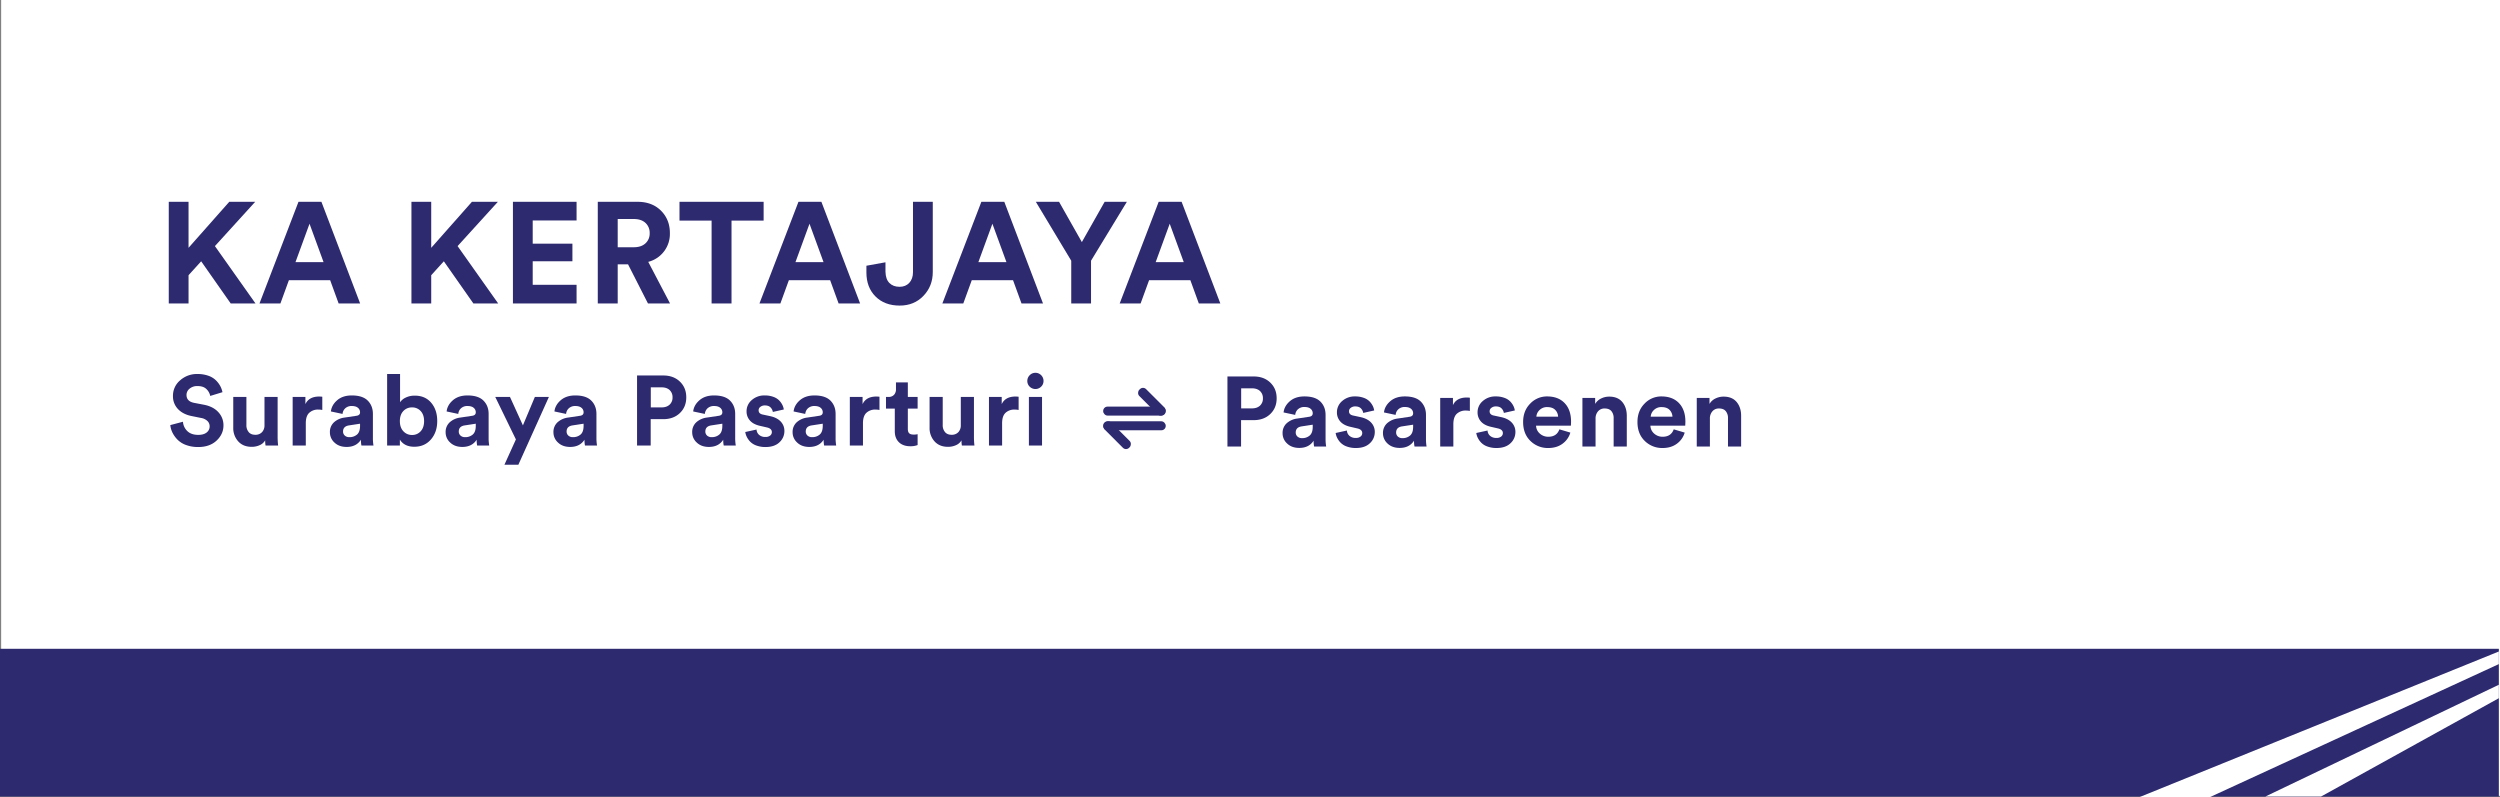 <svg xmlns="http://www.w3.org/2000/svg" width="2782.661" height="887.152" viewBox="0 0 2782.661 887.152">
  <rect x="0" y="0" width="2782.661" height="887.152" fill="#808080" stroke="none"/>
  <defs>
    <style>
      .cls-1 {
        fill: #fff;
      }

      .cls-2 {
        fill: #2d2a70;
      }
    </style>
  </defs>
  <g id="Layer_2" data-name="Layer 2">
    <rect class="cls-1" x="1.286" width="2781.375" height="885.75"/>
    <rect class="cls-2" y="722.143" width="2781.375" height="164.464"/>
  </g>
  <g id="Layer_3" data-name="Layer 3">
    <polygon class="cls-1" points="2521.428 886.607 2781.375 762.163 2781.375 777.131 2583.429 886.607 2521.428 886.607"/>
    <polygon class="cls-1" points="2381.571 887.152 2781.375 725.143 2781.375 739.179 2459.967 887.152 2381.571 887.152"/>
  </g>
  <g id="Layer_4" data-name="Layer 4">
    <g>
      <path class="cls-2" d="M256.768,336.887l-32.867-46.908-14.041,15.477v31.431H187.842V223.766h22.018v51.216l45.312-51.216h28.878l-44.834,49.301,45.152,63.82Z" transform="translate(0 0.857)"/>
      <path class="cls-2" d="M376.909,336.887,367.496,311.04H321.545l-9.414,25.847H288.838l43.397-113.121h25.528l43.079,113.121Zm-32.389-88.71L328.885,290.937h31.272Z" transform="translate(0 0.857)"/>
      <path class="cls-2" d="M526.883,336.887l-32.867-46.908-14.041,15.477v31.431H457.958V223.766h22.018v51.216l45.312-51.216H554.167L509.333,273.067l45.152,63.82Z" transform="translate(0 0.857)"/>
      <path class="cls-2" d="M641.759,336.887H570.918V223.766h70.84v20.742H592.937V270.355h44.195v19.625H592.937v26.166h48.822Z" transform="translate(0 0.857)"/>
      <path class="cls-2" d="M721.212,336.887l-22.177-43.557h-11.488v43.557H665.37V223.766h44.196q16.274,0,26.166,9.892,9.891,9.895,9.892,24.89a32.044,32.044,0,0,1-24.092,32.069l24.252,46.27Zm-33.665-62.543H705.417q8.294,0,13.003-4.308a14.632,14.632,0,0,0,4.707-11.328,14.824,14.824,0,0,0-4.707-11.487q-4.708-4.308-13.003-4.308H687.547Z" transform="translate(0 0.857)"/>
      <path class="cls-2" d="M849.969,244.667H814.23v92.22H792.053V244.667H756.313V223.766h93.656Z" transform="translate(0 0.857)"/>
      <path class="cls-2" d="M933.414,336.887,924.001,311.04H878.05l-9.414,25.847H845.343l43.397-113.121h25.528l43.079,113.121Zm-32.389-88.71L885.39,290.937h31.272Z" transform="translate(0 0.857)"/>
      <path class="cls-2" d="M964.364,302.424v-7.499l21.22-3.829v10.371q.157,8.458,4.388,12.684,4.225,4.229,11.248,4.228,6.858,0,10.929-4.467,4.069-4.465,4.069-11.966V223.766h22.018V301.946q0,15.638-10.371,26.485-10.373,10.852-26.485,10.849-16.753,0-26.884-10.131Q964.362,319.019,964.364,302.424Z" transform="translate(0 0.857)"/>
      <path class="cls-2" d="M1136.997,336.887,1127.584,311.04H1081.633l-9.414,25.847h-23.294l43.397-113.121h25.528l43.079,113.121Zm-32.389-88.71L1088.973,290.937h31.272Z" transform="translate(0 0.857)"/>
      <path class="cls-2" d="M1192.361,289.341l-39.409-65.575h25.847l25.369,44.834,25.369-44.834h24.73l-39.887,65.575v47.546h-22.018Z" transform="translate(0 0.857)"/>
      <path class="cls-2" d="M1334.362,336.887,1324.949,311.04h-45.951l-9.414,25.847H1246.291l43.397-113.121h25.528l43.079,113.121Zm-32.389-88.71L1286.338,290.937h31.272Z" transform="translate(0 0.857)"/>
    </g>
    <g>
      <path class="cls-2" d="M247.638,435.668l-13.64,4.18a14.327,14.327,0,0,0-4.18-7.59q-3.411-3.408-10.01-3.41a13.072,13.072,0,0,0-8.8,2.915,8.9,8.9,0,0,0-3.41,6.985q0,7.151,8.47,8.799L226.958,449.638q10.338,1.98,16.06,8.25a21.169,21.169,0,0,1,5.72,14.74q0,9.681-7.645,16.886-7.646,7.206-20.515,7.205a38.121,38.121,0,0,1-13.31-2.2,25.721,25.721,0,0,1-9.57-5.885,30.184,30.184,0,0,1-5.665-7.811,24.644,24.644,0,0,1-2.475-8.525l14.08-3.739a15.929,15.929,0,0,0,4.895,10.449q4.344,4.182,12.155,4.181,5.94,0,9.295-2.641a8.396,8.396,0,0,0,3.355-6.93,8.038,8.038,0,0,0-2.475-5.885,13.179,13.179,0,0,0-6.985-3.355l-10.89-2.2q-9.461-1.979-14.96-7.81a20.332,20.332,0,0,1-5.5-14.52,22.274,22.274,0,0,1,7.975-17.38,28.014,28.014,0,0,1,19.195-7.04,35.807,35.807,0,0,1,11.99,1.87,22.707,22.707,0,0,1,8.47,5.005,26.848,26.848,0,0,1,4.95,6.435A26.285,26.285,0,0,1,247.638,435.668Z" transform="translate(0 0.857)"/>
      <path class="cls-2" d="M295.599,495.068a30.853,30.853,0,0,1-.44-5.83,12.951,12.951,0,0,1-6.215,5.445,21.475,21.475,0,0,1-8.745,1.814q-9.57,0-15.07-6.104a21.909,21.909,0,0,1-5.5-15.235v-34.21h14.63v31.24a11.838,11.838,0,0,0,2.53,7.864q2.529,3.028,7.37,3.025a9.789,9.789,0,0,0,7.48-2.915,10.841,10.841,0,0,0,2.75-7.755v-31.46h14.63v44.33a82.562,82.562,0,0,0,.55,9.79Z" transform="translate(0 0.857)"/>
      <path class="cls-2" d="M358.739,440.729v14.739a22.501,22.501,0,0,0-4.4-.439,14.28,14.28,0,0,0-10.12,3.575q-3.852,3.576-3.85,11.715v24.75H325.739V440.948h14.19v8.03q3.96-8.47,15.4-8.47Q356.538,440.508,358.739,440.729Z" transform="translate(0 0.857)"/>
      <path class="cls-2" d="M367.207,480.328a14.424,14.424,0,0,1,4.51-11.11,21.477,21.477,0,0,1,11.66-5.279L396.688,461.958q4.068-.549,4.07-3.85a6.31,6.31,0,0,0-2.365-5.061q-2.366-1.979-6.765-1.979a10.261,10.261,0,0,0-7.315,2.529,9.459,9.459,0,0,0-3.025,6.271l-12.98-2.75q.768-7.039,6.93-12.43,6.159-5.388,16.28-5.39,12.1,0,17.82,5.775,5.718,5.774,5.72,14.795v26.62a49.769,49.769,0,0,0,.66,8.58H402.297a30.407,30.407,0,0,1-.55-6.49q-5.172,8.032-15.95,8.03-8.361,0-13.475-4.84A15.242,15.242,0,0,1,367.207,480.328Zm21.67,5.391a12.528,12.528,0,0,0,8.525-2.916q3.354-2.912,3.355-9.625v-2.42l-12.21,1.87q-6.711.99-6.71,6.82a5.964,5.964,0,0,0,1.87,4.455A7.11,7.11,0,0,0,388.877,485.719Z" transform="translate(0 0.857)"/>
      <path class="cls-2" d="M445.086,495.068H430.896V415.428h14.41V446.888a15.302,15.302,0,0,1,6.325-5.224,22.458,22.458,0,0,1,10.065-2.145q11.55,0,18.26,7.92,6.708,7.919,6.71,20.35,0,12.432-7.04,20.516-7.041,8.084-18.48,8.085-11.112,0-16.06-7.92Zm23.155-15.896q3.795-4.125,3.795-11.274,0-7.15-3.795-11.221a12.594,12.594,0,0,0-9.625-4.069,12.764,12.764,0,0,0-9.68,4.069q-3.852,4.071-3.85,11.221,0,7.151,3.905,11.274a12.729,12.729,0,0,0,9.625,4.126A12.511,12.511,0,0,0,468.241,479.173Z" transform="translate(0 0.857)"/>
      <path class="cls-2" d="M496.016,480.328a14.424,14.424,0,0,1,4.51-11.11,21.477,21.477,0,0,1,11.66-5.279l13.31-1.98q4.068-.549,4.07-3.85a6.31,6.31,0,0,0-2.365-5.061q-2.366-1.979-6.765-1.979a10.261,10.261,0,0,0-7.315,2.529,9.46,9.46,0,0,0-3.025,6.271l-12.98-2.75q.768-7.039,6.93-12.43,6.159-5.388,16.28-5.39,12.1,0,17.82,5.775,5.718,5.774,5.72,14.795v26.62a49.77,49.77,0,0,0,.66,8.58H531.106a30.406,30.406,0,0,1-.55-6.49q-5.172,8.032-15.95,8.03-8.361,0-13.475-4.84A15.241,15.241,0,0,1,496.016,480.328Zm21.67,5.391a12.528,12.528,0,0,0,8.525-2.916q3.354-2.912,3.355-9.625v-2.42l-12.21,1.87q-6.711.99-6.71,6.82a5.964,5.964,0,0,0,1.87,4.455A7.11,7.11,0,0,0,517.686,485.719Z" transform="translate(0 0.857)"/>
      <path class="cls-2" d="M576.976,516.408H561.466l12.76-28.16-22.99-47.3H567.626l14.41,31.68,13.31-31.68h15.62Z" transform="translate(0 0.857)"/>
      <path class="cls-2" d="M616.025,480.328a14.424,14.424,0,0,1,4.51-11.11,21.477,21.477,0,0,1,11.66-5.279l13.31-1.98q4.068-.549,4.07-3.85a6.31,6.31,0,0,0-2.365-5.061q-2.366-1.979-6.765-1.979a10.261,10.261,0,0,0-7.315,2.529,9.459,9.459,0,0,0-3.025,6.271l-12.98-2.75q.768-7.039,6.93-12.43,6.159-5.388,16.28-5.39,12.1,0,17.82,5.775,5.718,5.774,5.72,14.795v26.62a49.77,49.77,0,0,0,.66,8.58H651.116a30.407,30.407,0,0,1-.55-6.49q-5.172,8.032-15.95,8.03-8.361,0-13.475-4.84A15.242,15.242,0,0,1,616.025,480.328Zm21.67,5.391a12.528,12.528,0,0,0,8.525-2.916q3.354-2.912,3.355-9.625v-2.42l-12.21,1.87q-6.711.99-6.71,6.82a5.964,5.964,0,0,0,1.87,4.455A7.11,7.11,0,0,0,637.696,485.719Z" transform="translate(0 0.857)"/>
      <path class="cls-2" d="M738.233,465.698H724.263v29.37H709.083V417.078h29.15q11.439,0,18.535,6.82,7.095,6.822,7.095,17.49,0,10.671-7.095,17.49Q749.674,465.7,738.233,465.698ZM724.374,452.608h11.99q5.61,0,8.91-3.025a10.434,10.434,0,0,0,3.3-8.084,10.667,10.667,0,0,0-3.245-8.195q-3.245-3.024-8.965-3.025H724.374Z" transform="translate(0 0.857)"/>
      <path class="cls-2" d="M770.463,480.328a14.424,14.424,0,0,1,4.51-11.11,21.477,21.477,0,0,1,11.66-5.279l13.31-1.98q4.068-.549,4.07-3.85a6.31,6.31,0,0,0-2.365-5.061q-2.366-1.979-6.765-1.979a10.261,10.261,0,0,0-7.315,2.529,9.459,9.459,0,0,0-3.025,6.271l-12.98-2.75q.768-7.039,6.93-12.43Q784.652,439.3,794.773,439.298q12.1,0,17.82,5.775,5.718,5.774,5.72,14.795v26.62a49.77,49.77,0,0,0,.66,8.58H805.553a30.407,30.407,0,0,1-.55-6.49q-5.172,8.032-15.95,8.03-8.361,0-13.475-4.84A15.242,15.242,0,0,1,770.463,480.328Zm21.67,5.391a12.528,12.528,0,0,0,8.525-2.916q3.354-2.912,3.355-9.625v-2.42l-12.21,1.87q-6.711.99-6.71,6.82a5.964,5.964,0,0,0,1.87,4.455A7.11,7.11,0,0,0,792.133,485.719Z" transform="translate(0 0.857)"/>
      <path class="cls-2" d="M829.532,479.998l12.54-2.75a8.398,8.398,0,0,0,2.805,5.886,10.107,10.107,0,0,0,7.095,2.364,8.087,8.087,0,0,0,5.28-1.54,4.789,4.789,0,0,0,1.87-3.85q0-4.069-5.83-5.28l-7.15-1.65q-7.589-1.649-11.385-5.939a14.922,14.922,0,0,1-3.795-10.23,16.228,16.228,0,0,1,5.775-12.54,20.886,20.886,0,0,1,14.465-5.169,27.085,27.085,0,0,1,9.68,1.595,17.01,17.01,0,0,1,6.49,4.069,20.221,20.221,0,0,1,3.52,5.005,16.753,16.753,0,0,1,1.54,4.95l-12.21,2.75a9.108,9.108,0,0,0-2.585-5.06q-2.145-2.2-6.325-2.2a7.875,7.875,0,0,0-4.895,1.54,4.655,4.655,0,0,0-2.035,3.85q0,3.961,4.95,4.84l7.7,1.65q7.809,1.649,11.935,6.05a14.9,14.9,0,0,1,4.125,10.561,16.804,16.804,0,0,1-5.5,12.54q-5.502,5.279-15.51,5.28a28.795,28.795,0,0,1-10.23-1.705,17.854,17.854,0,0,1-6.985-4.4,21.636,21.636,0,0,1-3.74-5.39A17.685,17.685,0,0,1,829.532,479.998Z" transform="translate(0 0.857)"/>
      <path class="cls-2" d="M882.222,480.328a14.424,14.424,0,0,1,4.51-11.11,21.477,21.477,0,0,1,11.66-5.279l13.31-1.98q4.068-.549,4.07-3.85a6.31,6.31,0,0,0-2.365-5.061q-2.366-1.979-6.765-1.979a10.261,10.261,0,0,0-7.315,2.529,9.459,9.459,0,0,0-3.025,6.271l-12.98-2.75q.768-7.039,6.93-12.43,6.159-5.388,16.28-5.39,12.1,0,17.82,5.775,5.718,5.774,5.72,14.795v26.62a49.77,49.77,0,0,0,.66,8.58H917.312a30.406,30.406,0,0,1-.55-6.49q-5.172,8.032-15.95,8.03-8.361,0-13.475-4.84A15.242,15.242,0,0,1,882.222,480.328Zm21.67,5.391a12.528,12.528,0,0,0,8.525-2.916q3.354-2.912,3.355-9.625v-2.42l-12.21,1.87q-6.711.99-6.71,6.82a5.964,5.964,0,0,0,1.87,4.455A7.11,7.11,0,0,0,903.893,485.719Z" transform="translate(0 0.857)"/>
      <path class="cls-2" d="M978.911,440.729v14.739a22.501,22.501,0,0,0-4.4-.439,14.28,14.28,0,0,0-10.12,3.575q-3.852,3.576-3.85,11.715v24.75H945.911V440.948h14.19v8.03q3.96-8.47,15.4-8.47Q976.71,440.508,978.911,440.729Z" transform="translate(0 0.857)"/>
      <path class="cls-2" d="M1010.478,424.778v16.17h10.89v12.979H1010.478v22.66q0,3.412,1.54,4.84,1.539,1.431,4.84,1.431a17.441,17.441,0,0,0,4.51-.44v12.101a21.836,21.836,0,0,1-8.25,1.319q-7.92,0-12.54-4.454-4.62-4.456-4.62-12.266V453.928h-9.79V440.948h2.75a7.961,7.961,0,0,0,6.215-2.365,8.892,8.892,0,0,0,2.145-6.215v-7.59Z" transform="translate(0 0.857)"/>
      <path class="cls-2" d="M1070.646,495.068a30.852,30.852,0,0,1-.44-5.83,12.951,12.951,0,0,1-6.215,5.445,21.475,21.475,0,0,1-8.745,1.814q-9.57,0-15.07-6.104a21.909,21.909,0,0,1-5.5-15.235v-34.21h14.63v31.24a11.838,11.838,0,0,0,2.53,7.864q2.529,3.028,7.37,3.025a9.789,9.789,0,0,0,7.48-2.915,10.841,10.841,0,0,0,2.75-7.755v-31.46h14.63v44.33a82.565,82.565,0,0,0,.55,9.79Z" transform="translate(0 0.857)"/>
      <path class="cls-2" d="M1133.786,440.729v14.739a22.501,22.501,0,0,0-4.4-.439,14.28,14.28,0,0,0-10.12,3.575q-3.852,3.576-3.85,11.715v24.75h-14.63V440.948h14.19v8.03q3.96-8.47,15.4-8.47Q1131.585,440.508,1133.786,440.729Z" transform="translate(0 0.857)"/>
      <path class="cls-2" d="M1143.464,423.238a8.88,8.88,0,0,1,2.64-6.435,8.606,8.606,0,0,1,6.38-2.695,8.694,8.694,0,0,1,6.38,2.64,8.823,8.823,0,0,1,2.64,6.49,8.566,8.566,0,0,1-2.64,6.27,9.029,9.029,0,0,1-12.76,0A8.566,8.566,0,0,1,1143.464,423.238Zm16.39,71.83h-14.63V440.948H1159.854Z" transform="translate(0 0.857)"/>
    </g>
    <g>
      <rect class="cls-2" x="1227.913" y="452.588" width="69.609" height="10" rx="4.821"/>
      <rect class="cls-2" x="1262.794" y="440.911" width="38.571" height="10.755" rx="4.821" transform="translate(691.086 -774.996) rotate(45)"/>
      <rect class="cls-2" x="1227.913" y="468.074" width="69.609" height="10" rx="4.821" transform="translate(2525.436 947.005) rotate(180)"/>
      <rect class="cls-2" x="1224.163" y="478.257" width="38.571" height="10.658" rx="4.821" transform="translate(1780.752 1705.641) rotate(-135)"/>
    </g>
    <g>
      <path class="cls-2" d="M1395.365,466.789H1381.395v29.37h-15.18V418.168h29.15q11.439,0,18.535,6.82,7.096,6.822,7.095,17.49,0,10.671-7.095,17.49Q1406.806,466.791,1395.365,466.789Zm-13.86-13.09h11.99q5.61,0,8.91-3.025a10.433,10.433,0,0,0,3.3-8.085,10.665,10.665,0,0,0-3.245-8.195q-3.245-3.024-8.965-3.025h-11.99Z" transform="translate(0 0.857)"/>
      <path class="cls-2" d="M1427.595,481.419a14.424,14.424,0,0,1,4.511-11.11,21.475,21.475,0,0,1,11.66-5.279l13.31-1.98q4.068-.549,4.07-3.85a6.31,6.31,0,0,0-2.365-5.061q-2.367-1.979-6.765-1.979a10.262,10.262,0,0,0-7.315,2.529,9.462,9.462,0,0,0-3.025,6.271l-12.979-2.75q.768-7.039,6.93-12.43,6.16-5.389,16.28-5.391,12.1,0,17.82,5.775,5.717,5.774,5.72,14.795V487.579a49.722,49.722,0,0,0,.66,8.58h-13.42a30.369,30.369,0,0,1-.551-6.49q-5.171,8.032-15.949,8.03-8.361,0-13.476-4.84A15.242,15.242,0,0,1,1427.595,481.419Zm21.671,5.391a12.527,12.527,0,0,0,8.524-2.916q3.354-2.912,3.355-9.625v-2.42l-12.21,1.87q-6.712.99-6.71,6.82a5.965,5.965,0,0,0,1.869,4.455A7.112,7.112,0,0,0,1449.266,486.81Z" transform="translate(0 0.857)"/>
      <path class="cls-2" d="M1486.664,481.089l12.54-2.75a8.398,8.398,0,0,0,2.805,5.886,10.107,10.107,0,0,0,7.095,2.364,8.087,8.087,0,0,0,5.28-1.54,4.79,4.79,0,0,0,1.87-3.85q0-4.069-5.83-5.28l-7.15-1.65q-7.589-1.649-11.385-5.939a14.922,14.922,0,0,1-3.795-10.23,16.227,16.227,0,0,1,5.775-12.54,20.883,20.883,0,0,1,14.465-5.17,27.082,27.082,0,0,1,9.68,1.595,17.023,17.023,0,0,1,6.49,4.07,20.218,20.218,0,0,1,3.52,5.005,16.738,16.738,0,0,1,1.54,4.95l-12.21,2.75a9.105,9.105,0,0,0-2.585-5.06q-2.145-2.2-6.324-2.2a7.877,7.877,0,0,0-4.896,1.54,4.656,4.656,0,0,0-2.035,3.85q0,3.961,4.95,4.84l7.7,1.65q7.809,1.649,11.935,6.05a14.9,14.9,0,0,1,4.125,10.561,16.804,16.804,0,0,1-5.5,12.54q-5.502,5.279-15.51,5.28a28.799,28.799,0,0,1-10.23-1.705,17.849,17.849,0,0,1-6.984-4.4,21.625,21.625,0,0,1-3.74-5.39A17.683,17.683,0,0,1,1486.664,481.089Z" transform="translate(0 0.857)"/>
      <path class="cls-2" d="M1539.354,481.419a14.424,14.424,0,0,1,4.511-11.11,21.475,21.475,0,0,1,11.66-5.279l13.31-1.98q4.068-.549,4.07-3.85a6.31,6.31,0,0,0-2.365-5.061q-2.367-1.979-6.765-1.979a10.262,10.262,0,0,0-7.315,2.529,9.462,9.462,0,0,0-3.025,6.271l-12.979-2.75q.768-7.039,6.93-12.43,6.16-5.389,16.28-5.391,12.1,0,17.82,5.775,5.717,5.774,5.72,14.795V487.579a49.722,49.722,0,0,0,.66,8.58h-13.42a30.369,30.369,0,0,1-.551-6.49q-5.171,8.032-15.949,8.03-8.361,0-13.476-4.84A15.242,15.242,0,0,1,1539.354,481.419Zm21.671,5.391a12.527,12.527,0,0,0,8.524-2.916q3.354-2.912,3.355-9.625v-2.42l-12.21,1.87q-6.712.99-6.71,6.82a5.965,5.965,0,0,0,1.869,4.455A7.112,7.112,0,0,0,1561.024,486.81Z" transform="translate(0 0.857)"/>
      <path class="cls-2" d="M1636.043,441.819v14.74a22.505,22.505,0,0,0-4.4-.439,14.281,14.281,0,0,0-10.12,3.575q-3.851,3.576-3.85,11.715v24.75H1603.043V442.039h14.189v8.031q3.961-8.47,15.4-8.471Q1633.841,441.599,1636.043,441.819Z" transform="translate(0 0.857)"/>
      <path class="cls-2" d="M1643.191,481.089l12.54-2.75a8.399,8.399,0,0,0,2.806,5.886,10.106,10.106,0,0,0,7.095,2.364,8.087,8.087,0,0,0,5.28-1.54,4.789,4.789,0,0,0,1.869-3.85q0-4.069-5.829-5.28l-7.15-1.65q-7.589-1.649-11.385-5.939a14.922,14.922,0,0,1-3.795-10.23,16.229,16.229,0,0,1,5.774-12.54,20.884,20.884,0,0,1,14.465-5.17,27.087,27.087,0,0,1,9.681,1.595,17.011,17.011,0,0,1,6.489,4.07,20.224,20.224,0,0,1,3.521,5.005,16.767,16.767,0,0,1,1.54,4.95l-12.21,2.75a9.111,9.111,0,0,0-2.585-5.06q-2.145-2.2-6.325-2.2a7.872,7.872,0,0,0-4.895,1.54,4.654,4.654,0,0,0-2.035,3.85q0,3.961,4.95,4.84l7.699,1.65q7.809,1.649,11.936,6.05a14.9,14.9,0,0,1,4.125,10.561,16.804,16.804,0,0,1-5.5,12.54q-5.502,5.279-15.51,5.28a28.792,28.792,0,0,1-10.23-1.705,17.86,17.86,0,0,1-6.985-4.4,21.646,21.646,0,0,1-3.739-5.39A17.686,17.686,0,0,1,1643.191,481.089Z" transform="translate(0 0.857)"/>
      <path class="cls-2" d="M1735.701,477.019l12.21,3.631a23.329,23.329,0,0,1-8.635,12.319q-6.435,4.84-16.005,4.841a27.431,27.431,0,0,1-19.8-7.865q-8.142-7.863-8.14-21.065,0-12.541,7.92-20.515a25.484,25.484,0,0,1,18.699-7.976q12.541,0,19.636,7.48,7.094,7.481,7.095,20.569,0,.882-.055,1.98-.057,1.102-.056,1.76l-.109.771h-38.721a11.994,11.994,0,0,0,4.181,8.8,13.75,13.75,0,0,0,9.46,3.521Q1732.729,485.27,1735.701,477.019Zm-25.63-14.08h24.2a11.244,11.244,0,0,0-3.245-7.59q-3.026-3.078-8.854-3.08a11.606,11.606,0,0,0-8.58,3.301A11.093,11.093,0,0,0,1710.071,462.938Z" transform="translate(0 0.857)"/>
      <path class="cls-2" d="M1775.961,465.029v31.13h-14.63V442.039h14.189V448.749a15.1,15.1,0,0,1,6.601-6.05,20.353,20.353,0,0,1,9.02-2.09q9.57,0,14.575,5.995,5.004,5.997,5.005,15.455v34.101h-14.63V464.589a11.802,11.802,0,0,0-2.475-7.81q-2.476-2.971-7.535-2.971a9.239,9.239,0,0,0-7.37,3.19A11.861,11.861,0,0,0,1775.961,465.029Z" transform="translate(0 0.857)"/>
      <path class="cls-2" d="M1862.97,477.019l12.21,3.631a23.329,23.329,0,0,1-8.635,12.319q-6.435,4.84-16.005,4.841a27.431,27.431,0,0,1-19.8-7.865q-8.142-7.863-8.14-21.065,0-12.541,7.92-20.515a25.484,25.484,0,0,1,18.699-7.976q12.541,0,19.636,7.48,7.094,7.481,7.095,20.569,0,.882-.055,1.98-.057,1.102-.056,1.76l-.109.771h-38.721a11.994,11.994,0,0,0,4.181,8.8,13.75,13.75,0,0,0,9.46,3.521Q1859.998,485.27,1862.97,477.019Zm-25.63-14.08H1861.54a11.244,11.244,0,0,0-3.245-7.59q-3.026-3.078-8.854-3.08a11.606,11.606,0,0,0-8.58,3.301A11.093,11.093,0,0,0,1837.34,462.938Z" transform="translate(0 0.857)"/>
      <path class="cls-2" d="M1903.229,465.029v31.13h-14.63V442.039h14.189V448.749a15.1,15.1,0,0,1,6.601-6.05,20.353,20.353,0,0,1,9.02-2.09q9.57,0,14.575,5.995,5.004,5.997,5.005,15.455v34.101h-14.63V464.589a11.802,11.802,0,0,0-2.475-7.81q-2.476-2.971-7.535-2.971a9.239,9.239,0,0,0-7.37,3.19A11.861,11.861,0,0,0,1903.229,465.029Z" transform="translate(0 0.857)"/>
    </g>
  </g>
</svg>

